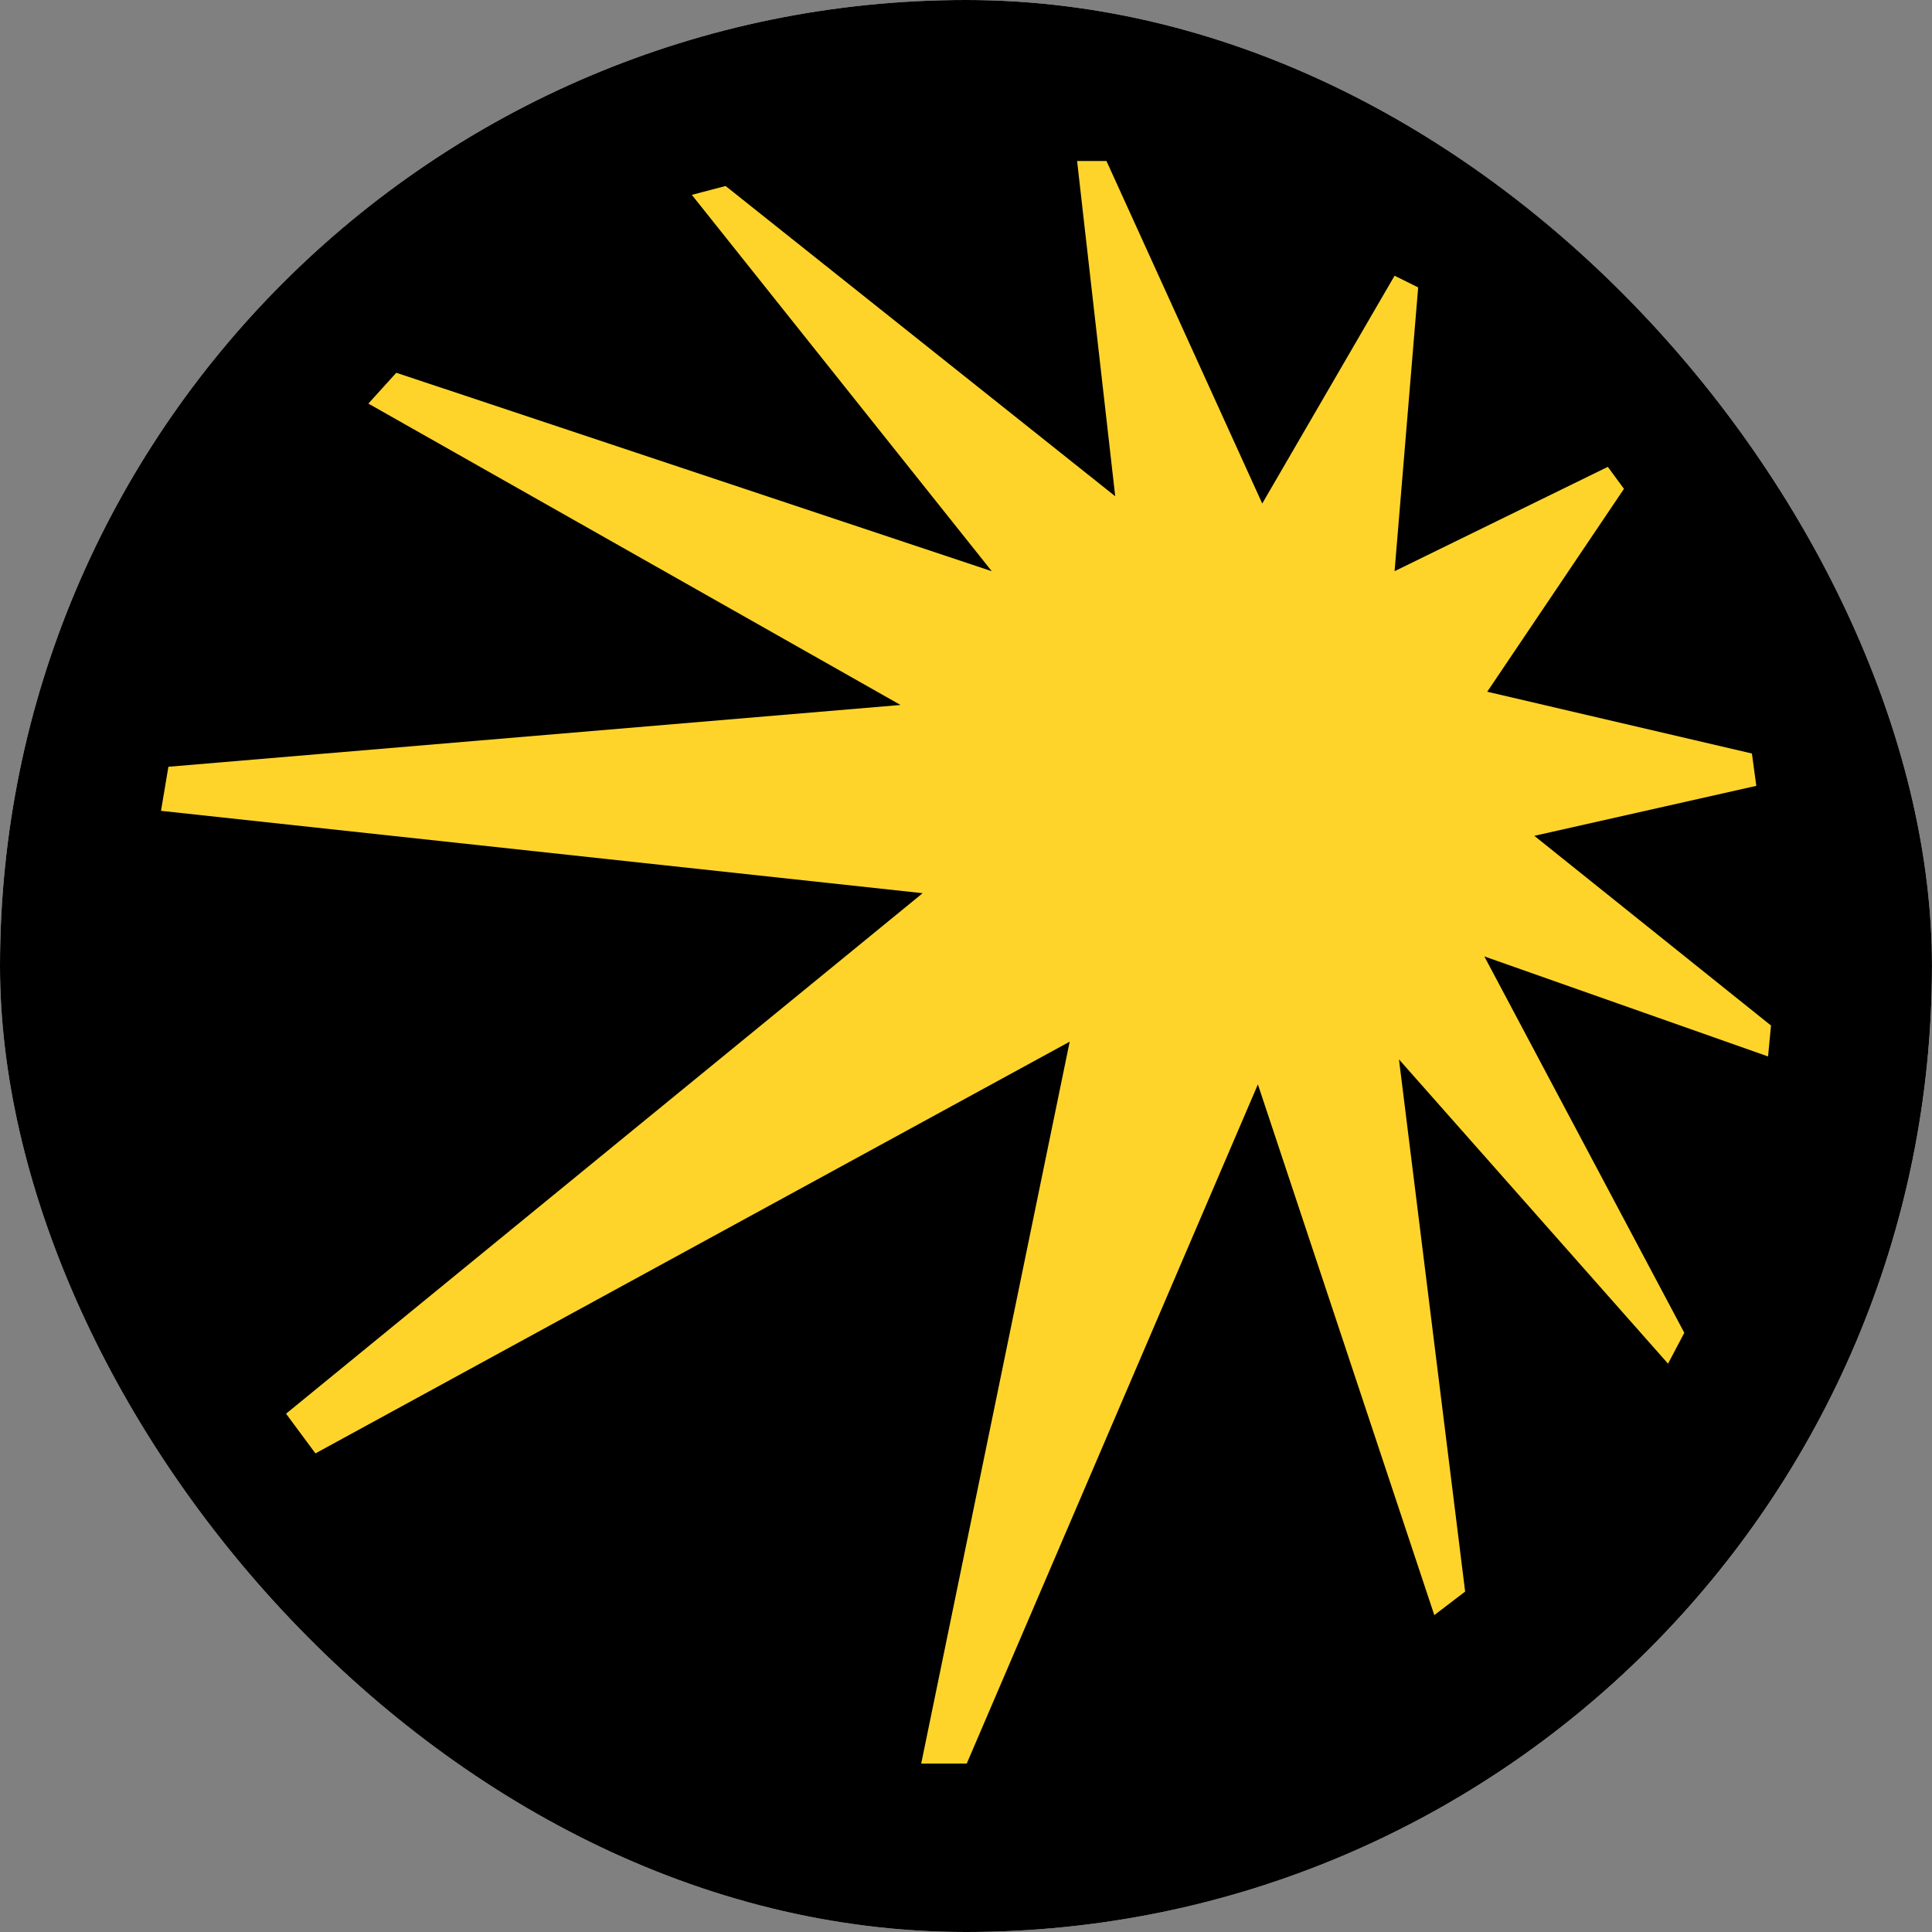 <svg width="48" height="48" viewBox="0 0 48 48" fill="none" xmlns="http://www.w3.org/2000/svg">
<rect x="0" y="0" width="48" height="48" fill="#808080" stroke="none"/>
<g clip-path="url(#clip0_68495_28138)">
<rect width="48" height="48" rx="24" fill="white"/>
<path d="M-0 24C-0 10.745 10.745 0 24 0C37.254 0 47.999 10.745 47.999 24C47.999 37.255 37.254 48 24 48C10.745 48 -0 37.255 -0 24Z" fill="black"/>
<path d="M43.635 19.524L43.526 18.721L36.95 17.186L40.347 12.145L39.946 11.599L34.648 14.191L35.234 7.141L34.648 6.85L31.36 12.51L27.49 4H26.76L27.707 12.329L18.027 4.621L17.188 4.841L24.64 14.191L9.846 9.261L9.152 10.027L22.374 17.515L4.184 19.05L4 20.145L22.923 22.191L7.107 35.123L7.837 36.109L26.576 25.88L22.887 43.816H24.018L31.252 26.941L35.635 40.127L36.401 39.542L34.757 26.32L41.442 33.88L41.846 33.113L36.878 23.762L43.927 26.247L44 25.479L38.12 20.766L43.635 19.524Z" fill="#FED42B"/>
</g>
<defs>
<clipPath id="clip0_68495_28138">
<rect width="48" height="48" rx="24" fill="white"/>
</clipPath>
</defs>
</svg>
